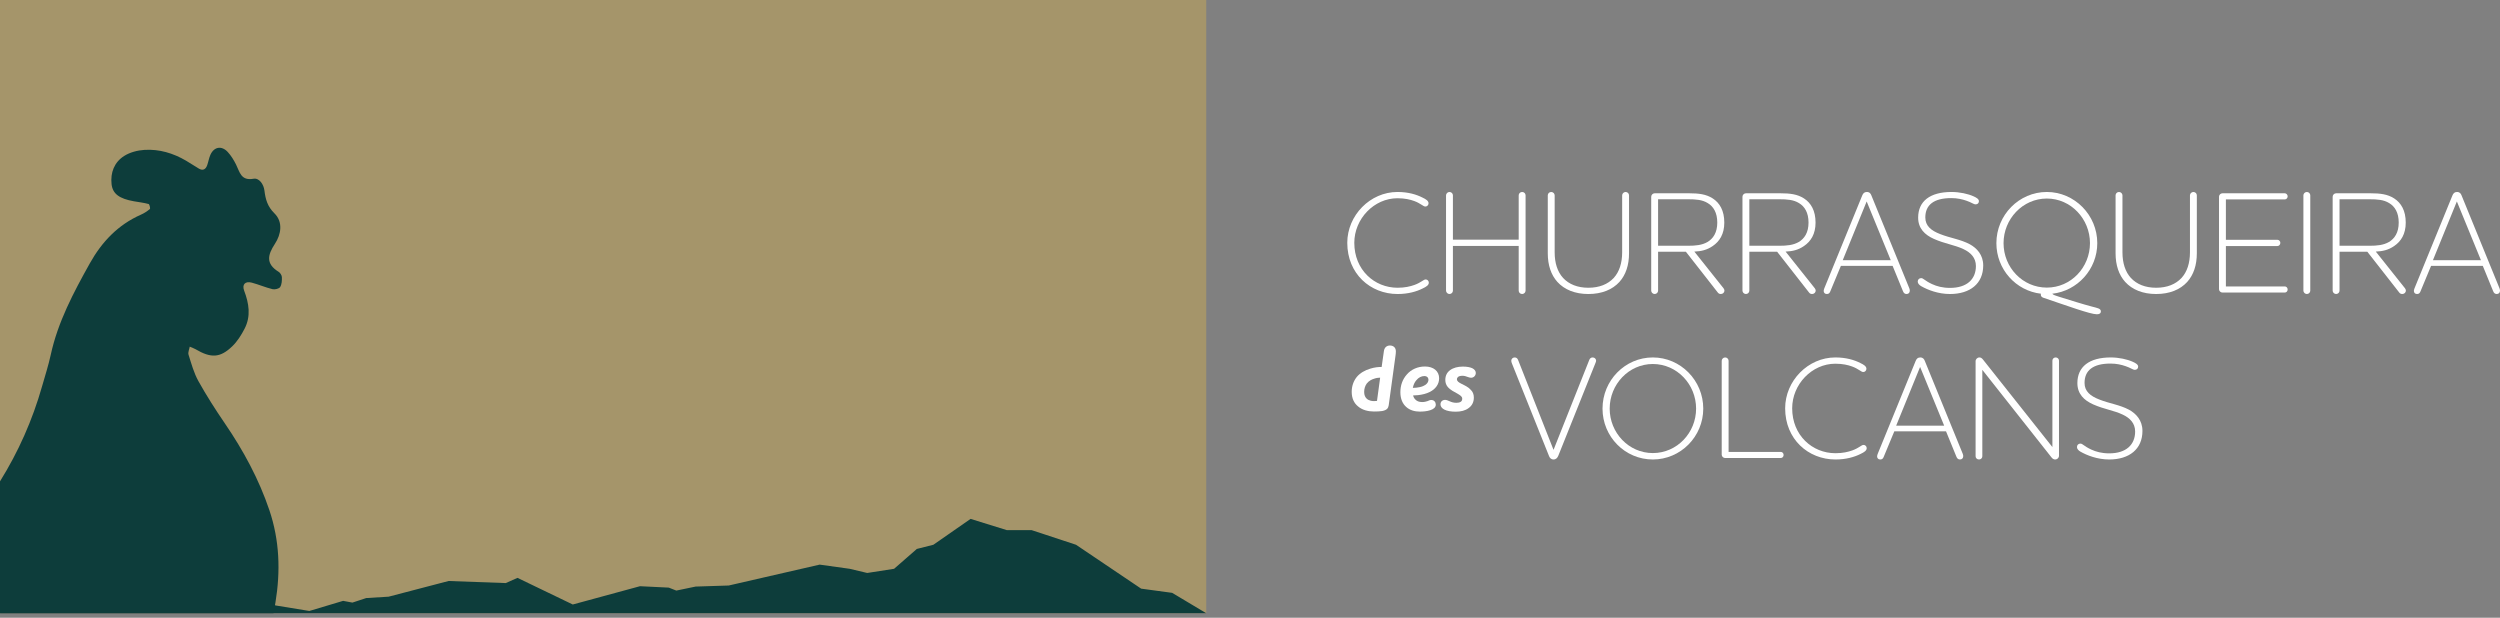 <svg xmlns="http://www.w3.org/2000/svg" width="514" height="127" viewBox="0 0 514 127" fill="none"><rect x="0" y="0" width="514" height="127" fill="#808080" stroke="none"/><path d="M293.707 41.808C293.707 42.167 293.412 42.467 293.059 42.467C292.617 42.467 292.086 41.808 290.76 41.328C289.935 41.029 288.845 40.759 287.313 40.759C282.51 40.759 278.444 44.985 278.444 49.93C278.444 55.474 282.569 59.161 287.342 59.161C288.845 59.161 289.935 58.891 290.79 58.591C292.204 58.082 292.676 57.452 293.118 57.452C293.471 57.452 293.766 57.752 293.766 58.112C293.766 58.621 293.265 58.951 292.499 59.31C291.261 59.94 289.523 60.449 287.342 60.449C281.744 60.449 277 56.283 277 49.93C277 44.265 281.714 39.47 287.313 39.47C289.523 39.47 291.202 39.98 292.44 40.609C293.206 40.968 293.707 41.298 293.707 41.808Z" fill="white"></path><path d="M297.305 59.76V40.159C297.305 39.8 297.629 39.47 298.012 39.47C298.425 39.47 298.719 39.8 298.719 40.159V49.27H312.244V40.159C312.244 39.8 312.538 39.47 312.951 39.47C313.363 39.47 313.658 39.8 313.658 40.159V59.76C313.658 60.12 313.334 60.449 312.951 60.449C312.538 60.449 312.244 60.12 312.244 59.76V50.559H298.719V59.76C298.719 60.12 298.425 60.449 298.012 60.449C297.629 60.449 297.305 60.12 297.305 59.76Z" fill="white"></path><path d="M326.562 59.161C328.831 59.161 330.569 58.441 331.777 57.153C332.927 55.894 333.516 54.096 333.516 51.878V40.159C333.516 39.8 333.84 39.47 334.223 39.47C334.636 39.47 334.93 39.8 334.93 40.159V52.088C334.93 54.515 334.253 56.523 332.956 57.962C331.512 59.55 329.332 60.449 326.562 60.449C323.822 60.449 321.641 59.55 320.198 57.962C318.901 56.523 318.223 54.515 318.223 52.088V40.159C318.223 39.8 318.518 39.47 318.931 39.47C319.314 39.47 319.638 39.8 319.638 40.159V51.878C319.638 54.096 320.227 55.894 321.376 57.153C322.584 58.441 324.323 59.161 326.562 59.161Z" fill="white"></path><path d="M340.903 51.758V59.76C340.903 60.12 340.608 60.449 340.196 60.449C339.813 60.449 339.489 60.12 339.489 59.76V40.459C339.489 40.069 339.813 39.74 340.196 39.74H347.326C349.242 39.74 350.774 39.92 352.129 40.789C353.573 41.718 354.516 43.306 354.516 45.764C354.516 48.132 353.544 49.63 352.129 50.589C350.951 51.398 349.772 51.668 348.358 51.728L354.369 59.281C354.486 59.46 354.545 59.58 354.545 59.76C354.545 60.12 354.221 60.449 353.809 60.449C353.514 60.449 353.308 60.33 353.161 60.12L346.619 51.758H340.903ZM347.061 40.968H340.903V50.529H347.032C348.623 50.529 349.919 50.409 351.068 49.75C352.218 49.061 353.072 47.832 353.072 45.764C353.072 43.726 352.277 42.437 351.098 41.748C349.978 41.058 348.652 40.968 347.061 40.968Z" fill="white"></path><path d="M359.664 51.758V59.76C359.664 60.12 359.369 60.449 358.957 60.449C358.574 60.449 358.25 60.12 358.25 59.76V40.459C358.25 40.069 358.574 39.74 358.957 39.74H366.088C368.003 39.74 369.535 39.92 370.89 40.789C372.334 41.718 373.277 43.306 373.277 45.764C373.277 48.132 372.305 49.63 370.89 50.589C369.712 51.398 368.533 51.668 367.119 51.728L373.13 59.281C373.248 59.46 373.307 59.58 373.307 59.76C373.307 60.12 372.982 60.449 372.57 60.449C372.275 60.449 372.069 60.33 371.922 60.12L365.38 51.758H359.664ZM365.822 40.968H359.664V50.529H365.793C367.384 50.529 368.68 50.409 369.83 49.75C370.979 49.061 371.833 47.832 371.833 45.764C371.833 43.726 371.038 42.437 369.859 41.748C368.739 41.058 367.413 40.968 365.822 40.968Z" fill="white"></path><path d="M383.788 41.418L378.867 53.496H388.738L383.788 41.418ZM391.243 59.85L389.121 54.665H378.484L376.333 59.85C376.186 60.24 376.009 60.449 375.597 60.449C375.155 60.449 374.948 60.15 374.948 59.79C374.948 59.7 375.007 59.49 375.066 59.31L382.874 40.189C383.051 39.77 383.287 39.47 383.817 39.47C384.377 39.47 384.613 39.8 384.76 40.189L392.569 59.31C392.627 59.46 392.657 59.67 392.657 59.76C392.657 60.18 392.392 60.449 391.979 60.449C391.626 60.449 391.39 60.24 391.243 59.85Z" fill="white"></path><path d="M406.865 41.358C406.865 41.748 406.6 42.017 406.187 42.017C405.775 42.017 405.303 41.598 404.301 41.268C403.447 40.968 402.415 40.729 401.178 40.729C397.583 40.729 395.845 42.137 395.845 44.715C395.845 46.423 397.023 47.412 398.909 48.132C401.031 48.971 403.034 49.181 405.008 50.229C406.423 51.009 407.749 52.387 407.749 54.575C407.749 58.322 405.038 60.449 400.913 60.449C398.497 60.449 396.346 59.61 394.99 58.831C394.607 58.621 394.283 58.261 394.283 57.902C394.283 57.452 394.607 57.183 394.99 57.183C395.462 57.183 395.727 57.722 397.23 58.411C398.202 58.861 399.381 59.191 400.913 59.191C404.419 59.191 406.246 57.392 406.246 54.695C406.246 52.987 405.156 51.908 403.682 51.218C401.856 50.349 399.911 50.139 397.613 49.12C395.727 48.281 394.371 46.963 394.371 44.745C394.371 41.388 396.788 39.47 401.237 39.47C402.916 39.47 404.655 39.86 405.775 40.369C406.305 40.609 406.865 40.909 406.865 41.358Z" fill="white"></path><path d="M419.591 60.599C419.591 60.509 419.591 60.449 419.621 60.389C414.465 59.79 410.457 55.384 410.457 49.99C410.457 44.205 415.113 39.47 420.829 39.47C426.516 39.47 431.201 44.205 431.201 49.99C431.201 55.384 427.105 59.82 421.949 60.389C422.096 60.629 422.626 60.779 423.275 60.989C425.868 61.798 428.254 62.547 430.081 63.027C431.201 63.327 431.937 63.416 431.937 64.016C431.937 64.406 431.672 64.615 431.112 64.615C429.757 64.615 424.954 62.847 420.063 61.199C419.768 61.079 419.591 60.899 419.591 60.599ZM429.698 49.99C429.698 45.044 425.809 40.819 420.829 40.819C415.849 40.819 411.93 45.044 411.93 49.99C411.93 54.995 415.849 59.131 420.829 59.131C425.809 59.131 429.698 54.965 429.698 49.99Z" fill="white"></path><path d="M443.301 59.161C445.57 59.161 447.308 58.441 448.517 57.153C449.666 55.894 450.255 54.096 450.255 51.878V40.159C450.255 39.8 450.579 39.47 450.962 39.47C451.375 39.47 451.669 39.8 451.669 40.159V52.088C451.669 54.515 450.992 56.523 449.695 57.962C448.251 59.55 446.071 60.449 443.301 60.449C440.561 60.449 438.38 59.55 436.937 57.962C435.64 56.523 434.962 54.515 434.962 52.088V40.159C434.962 39.8 435.257 39.47 435.67 39.47C436.053 39.47 436.377 39.8 436.377 40.159V51.878C436.377 54.096 436.966 55.894 438.115 57.153C439.323 58.441 441.062 59.161 443.301 59.161Z" fill="white"></path><path d="M457.642 50.589V58.891H469.752C470.076 58.891 470.342 59.161 470.342 59.52C470.342 59.88 470.076 60.15 469.752 60.15H456.935C456.552 60.15 456.228 59.82 456.228 59.46V40.429C456.228 40.069 456.552 39.74 456.935 39.74H469.752C470.076 39.74 470.342 40.039 470.342 40.369C470.342 40.729 470.076 40.998 469.752 40.998H457.642V49.3H468.22C468.574 49.3 468.839 49.6 468.839 49.93C468.839 50.289 468.574 50.589 468.22 50.589H457.642Z" fill="white"></path><path d="M473.579 59.76V40.159C473.579 39.8 473.903 39.47 474.286 39.47C474.699 39.47 474.993 39.8 474.993 40.159V59.76C474.993 60.12 474.699 60.449 474.286 60.449C473.903 60.449 473.579 60.12 473.579 59.76Z" fill="white"></path><path d="M481.007 51.758V59.76C481.007 60.12 480.712 60.449 480.3 60.449C479.917 60.449 479.593 60.12 479.593 59.76V40.459C479.593 40.069 479.917 39.74 480.3 39.74H487.431C489.346 39.74 490.878 39.92 492.233 40.789C493.677 41.718 494.62 43.306 494.62 45.764C494.62 48.132 493.648 49.63 492.233 50.589C491.055 51.398 489.876 51.668 488.462 51.728L494.473 59.281C494.591 59.46 494.65 59.58 494.65 59.76C494.65 60.12 494.325 60.449 493.913 60.449C493.618 60.449 493.412 60.33 493.265 60.12L486.723 51.758H481.007ZM487.165 40.968H481.007V50.529H487.136C488.727 50.529 490.024 50.409 491.173 49.75C492.322 49.061 493.176 47.832 493.176 45.764C493.176 43.726 492.381 42.437 491.202 41.748C490.082 41.058 488.757 40.968 487.165 40.968Z" fill="white"></path><path d="M505.131 41.418L500.21 53.496H510.081L505.131 41.418ZM512.586 59.85L510.464 54.665H499.827L497.676 59.85C497.529 60.24 497.352 60.449 496.94 60.449C496.498 60.449 496.291 60.15 496.291 59.79C496.291 59.7 496.35 59.49 496.409 59.31L504.218 40.189C504.394 39.77 504.63 39.47 505.16 39.47C505.72 39.47 505.956 39.8 506.103 40.189L513.912 59.31C513.971 59.46 514 59.67 514 59.76C514 60.18 513.735 60.449 513.322 60.449C512.969 60.449 512.733 60.24 512.586 59.85Z" fill="white"></path><path d="M319.406 92.492L326.743 74.03C326.861 73.7 327.097 73.491 327.45 73.491C327.833 73.491 328.157 73.76 328.157 74.18C328.157 74.3 328.098 74.45 328.04 74.6L320.379 93.721C320.202 94.14 319.907 94.47 319.406 94.47C318.905 94.47 318.611 94.14 318.463 93.721L310.802 74.6C310.773 74.48 310.714 74.3 310.714 74.21C310.714 73.79 311.009 73.491 311.421 73.491C311.775 73.491 312.01 73.7 312.128 74.03L319.406 92.492Z" fill="white"></path><path d="M350.191 84.01C350.191 89.765 345.536 94.47 339.82 94.47C334.103 94.47 329.477 89.795 329.477 84.01C329.477 78.226 334.103 73.491 339.82 73.491C345.536 73.491 350.191 78.226 350.191 84.01ZM348.718 84.01C348.718 79.035 344.799 74.839 339.82 74.839C334.869 74.839 330.951 79.035 330.951 84.01C330.951 88.985 334.869 93.151 339.82 93.151C344.799 93.151 348.718 88.985 348.718 84.01Z" fill="white"></path><path d="M353.983 93.481V74.18C353.983 73.82 354.307 73.491 354.69 73.491C355.103 73.491 355.398 73.82 355.398 74.18V92.912H366.123C366.447 92.912 366.712 93.181 366.712 93.541C366.712 93.901 366.447 94.17 366.123 94.17H354.69C354.307 94.17 353.983 93.841 353.983 93.481Z" fill="white"></path><path d="M383.735 75.828C383.735 76.188 383.441 76.488 383.087 76.488C382.645 76.488 382.115 75.828 380.789 75.349C379.964 75.049 378.873 74.779 377.341 74.779C372.538 74.779 368.472 79.005 368.472 83.95C368.472 89.495 372.597 93.181 377.371 93.181C378.873 93.181 379.964 92.912 380.818 92.612C382.232 92.102 382.704 91.473 383.146 91.473C383.499 91.473 383.794 91.773 383.794 92.132C383.794 92.642 383.293 92.972 382.527 93.331C381.29 93.96 379.551 94.47 377.371 94.47C371.772 94.47 367.028 90.304 367.028 83.95C367.028 78.286 371.743 73.491 377.341 73.491C379.551 73.491 381.231 74 382.468 74.629C383.234 74.989 383.735 75.319 383.735 75.828Z" fill="white"></path><path d="M394.772 75.439L389.851 87.517H399.722L394.772 75.439ZM402.227 93.871L400.105 88.686H389.468L387.317 93.871C387.17 94.26 386.993 94.47 386.581 94.47C386.139 94.47 385.932 94.17 385.932 93.811C385.932 93.721 385.991 93.511 386.05 93.331L393.859 74.21C394.035 73.79 394.271 73.491 394.802 73.491C395.361 73.491 395.597 73.82 395.744 74.21L403.553 93.331C403.612 93.481 403.641 93.691 403.641 93.781C403.641 94.2 403.376 94.47 402.963 94.47C402.61 94.47 402.374 94.26 402.227 93.871Z" fill="white"></path><path d="M423.329 74.15V93.691C423.329 94.14 422.976 94.47 422.534 94.47C422.239 94.47 422.004 94.32 421.768 94.02L407.566 76.038V93.811C407.566 94.17 407.271 94.47 406.888 94.47C406.475 94.47 406.181 94.17 406.181 93.811V74.27C406.181 73.85 406.534 73.491 406.976 73.491C407.271 73.491 407.477 73.641 407.713 73.94L421.974 91.922V74.15C421.974 73.79 422.239 73.491 422.652 73.491C423.035 73.491 423.329 73.79 423.329 74.15Z" fill="white"></path><path d="M439.603 75.379C439.603 75.768 439.337 76.038 438.925 76.038C438.512 76.038 438.041 75.618 437.039 75.289C436.185 74.989 435.153 74.749 433.916 74.749C430.321 74.749 428.583 76.158 428.583 78.736C428.583 80.444 429.761 81.433 431.647 82.152C433.768 82.991 435.772 83.201 437.746 84.25C439.161 85.029 440.487 86.408 440.487 88.596C440.487 92.342 437.776 94.47 433.651 94.47C431.234 94.47 429.084 93.631 427.728 92.852C427.345 92.642 427.021 92.282 427.021 91.922C427.021 91.473 427.345 91.203 427.728 91.203C428.2 91.203 428.465 91.743 429.967 92.432C430.94 92.882 432.118 93.211 433.651 93.211C437.157 93.211 438.984 91.413 438.984 88.716C438.984 87.007 437.894 85.928 436.42 85.239C434.594 84.37 432.649 84.16 430.351 83.141C428.465 82.302 427.109 80.983 427.109 78.765C427.109 75.409 429.525 73.491 433.975 73.491C435.654 73.491 437.393 73.88 438.512 74.39C439.043 74.629 439.603 74.929 439.603 75.379Z" fill="white"></path><path d="M283.76 77.646C283.435 77.646 282.977 77.704 282.594 77.84C282.021 77.996 281.409 78.326 281.008 78.851C280.683 79.298 280.473 79.882 280.473 80.582C280.473 81.243 280.683 81.67 280.989 81.962C281.486 82.428 282.212 82.467 282.499 82.467C282.709 82.467 282.919 82.448 283.11 82.428L283.76 77.646ZM286.99 72.242C286.99 72.572 286.952 72.825 286.914 73.136L285.519 83.323C285.423 83.925 285.156 84.314 284.181 84.508C283.703 84.586 283.149 84.606 282.48 84.606C281.333 84.606 280.072 84.314 279.192 83.536C278.428 82.914 277.912 81.942 277.912 80.562C277.912 79.396 278.275 78.346 278.963 77.49C279.632 76.693 280.607 76.13 281.715 75.799C282.575 75.527 283.454 75.43 284.066 75.449L284.525 72.222C284.62 71.406 285.156 71.036 285.767 71.036C286.417 71.036 286.99 71.406 286.99 72.242Z" fill="white"></path><path d="M295.886 77.763C295.886 79.046 295.102 79.998 294.013 80.562C293.268 80.951 292.388 81.145 291.548 81.243C291.203 81.262 290.84 81.301 290.535 81.301C290.611 81.631 290.764 81.923 290.993 82.137C291.299 82.467 291.739 82.662 292.388 82.662C292.866 82.662 293.21 82.564 293.497 82.467C293.784 82.351 293.994 82.234 294.262 82.234C294.892 82.234 295.198 82.72 295.198 83.186C295.198 83.77 294.72 84.12 294.07 84.334C293.401 84.567 292.56 84.625 291.892 84.625C290.898 84.625 289.866 84.353 289.12 83.672C288.394 83.031 287.916 82.04 287.916 80.64C287.916 79.24 288.356 77.996 289.235 77.004C290.133 75.955 291.471 75.352 292.981 75.352C293.86 75.352 294.586 75.605 295.064 75.994C295.599 76.421 295.886 77.063 295.886 77.763ZM291.203 78.171C290.84 78.579 290.592 79.143 290.477 79.746C290.687 79.746 290.936 79.726 291.203 79.707C291.662 79.648 292.14 79.571 292.56 79.396C293.229 79.124 293.688 78.657 293.688 78.054C293.688 77.86 293.612 77.665 293.478 77.549C293.344 77.413 293.134 77.316 292.847 77.316C292.236 77.316 291.643 77.627 291.203 78.171Z" fill="white"></path><path d="M303.425 76.674C303.425 77.238 302.985 77.665 302.45 77.665C302.24 77.665 301.991 77.588 301.724 77.49C301.399 77.374 301.112 77.257 300.615 77.257C300.367 77.257 300.061 77.316 299.831 77.452C299.659 77.588 299.545 77.743 299.545 77.977C299.545 78.385 299.927 78.638 300.519 78.929C301.188 79.26 301.876 79.571 302.412 80.173C302.794 80.543 303.023 81.048 303.023 81.748C303.023 82.701 302.622 83.439 301.915 83.925C301.265 84.411 300.367 84.644 299.296 84.644C298.36 84.644 297.519 84.508 296.926 84.197C296.468 83.945 296.162 83.595 296.162 83.128C296.162 82.564 296.582 82.215 297.117 82.215C297.404 82.215 297.71 82.351 298.016 82.487C298.398 82.662 298.818 82.817 299.43 82.817C299.774 82.817 300.099 82.759 300.328 82.603C300.519 82.487 300.634 82.273 300.634 81.962C300.634 81.534 300.233 81.281 299.717 80.97C298.99 80.562 298.188 80.193 297.653 79.551C297.347 79.182 297.156 78.715 297.156 78.113C297.156 77.218 297.519 76.557 298.13 76.11C298.799 75.605 299.736 75.371 300.768 75.371C301.628 75.371 302.259 75.508 302.698 75.702C303.214 75.955 303.425 76.324 303.425 76.674Z" fill="white"></path><path d="M248 0H0V126.078H248V0Z" fill="#A5956A"></path><path d="M240.995 121.889L234.619 121.026L221.232 112.004L212.094 108.993H206.993L199.551 106.682L191.899 112.004L188.5 112.862L183.825 116.944L178.302 117.802L174.687 116.944L168.521 116.086L149.822 120.381L143.019 120.599L139.051 121.423L137.496 120.813L131.58 120.525L117.762 124.285L106.392 118.809L103.983 119.88L92.226 119.454L79.899 122.678L75.293 122.96L72.458 123.893L70.545 123.536L63.604 125.614L56.589 124.468L56.094 123.605L50.993 124.414L43.767 120.976L39.519 121.512L34.629 120.654L27.512 123.015L24.696 121.08L19.433 120.599L16.46 121.135L10.824 120.168L5.938 121.457L1.475 124.572L0 126.078H248L240.995 121.889Z" fill="#0D3D3B"></path><path d="M43.261 31.823C44.01 30.162 45.572 29.889 46.827 31.253C47.522 32.007 48.077 32.92 48.538 33.843C49.302 35.365 49.521 37.215 52.13 36.749C53.295 36.541 54.212 37.909 54.366 39.164C54.589 40.964 54.982 42.447 56.425 43.866C58.23 45.637 57.794 48.197 56.534 50.111C55.007 52.442 54.619 54.218 57.258 55.87L57.264 55.864C57.601 56.072 57.933 56.579 57.953 56.966C57.983 57.655 57.943 58.459 57.601 59.014C57.382 59.361 56.519 59.57 56.038 59.456C54.595 59.104 53.216 58.503 51.782 58.116C50.433 57.749 49.704 58.469 50.205 59.783C51.197 62.402 51.613 65.006 50.289 67.575C49.62 68.874 48.801 70.184 47.76 71.191C45.26 73.606 43.37 73.666 40.19 71.791C39.819 71.578 39.402 71.444 39.011 71.27C38.916 71.826 38.614 72.445 38.763 72.927C39.343 74.767 39.859 76.677 40.786 78.348C42.448 81.334 44.303 84.225 46.232 87.052C50.037 92.623 53.216 98.486 55.384 104.894C57.487 111.124 57.689 117.448 56.633 123.871C56.511 124.613 56.375 125.349 56.227 126.078H0V98.967C3.789 92.881 6.676 86.368 8.646 79.439C9.256 77.287 9.95 75.159 10.426 72.976C11.904 66.176 15.123 60.135 18.471 54.139C20.936 49.729 24.259 46.223 28.956 44.144C29.621 43.852 30.261 43.445 30.811 42.973C30.94 42.859 30.737 41.997 30.564 41.947C29.572 41.679 28.54 41.56 27.523 41.382C24.562 40.856 23.164 39.873 22.94 37.875C22.673 35.484 23.501 33.351 25.524 32.066C26.715 31.312 28.282 30.901 29.705 30.816C32.741 30.633 35.603 31.486 38.236 33.029C39.139 33.555 39.998 34.145 40.9 34.671C41.748 35.161 42.309 34.794 42.602 33.956C42.849 33.257 42.958 32.498 43.261 31.823Z" fill="#0D3D3B"></path></svg>